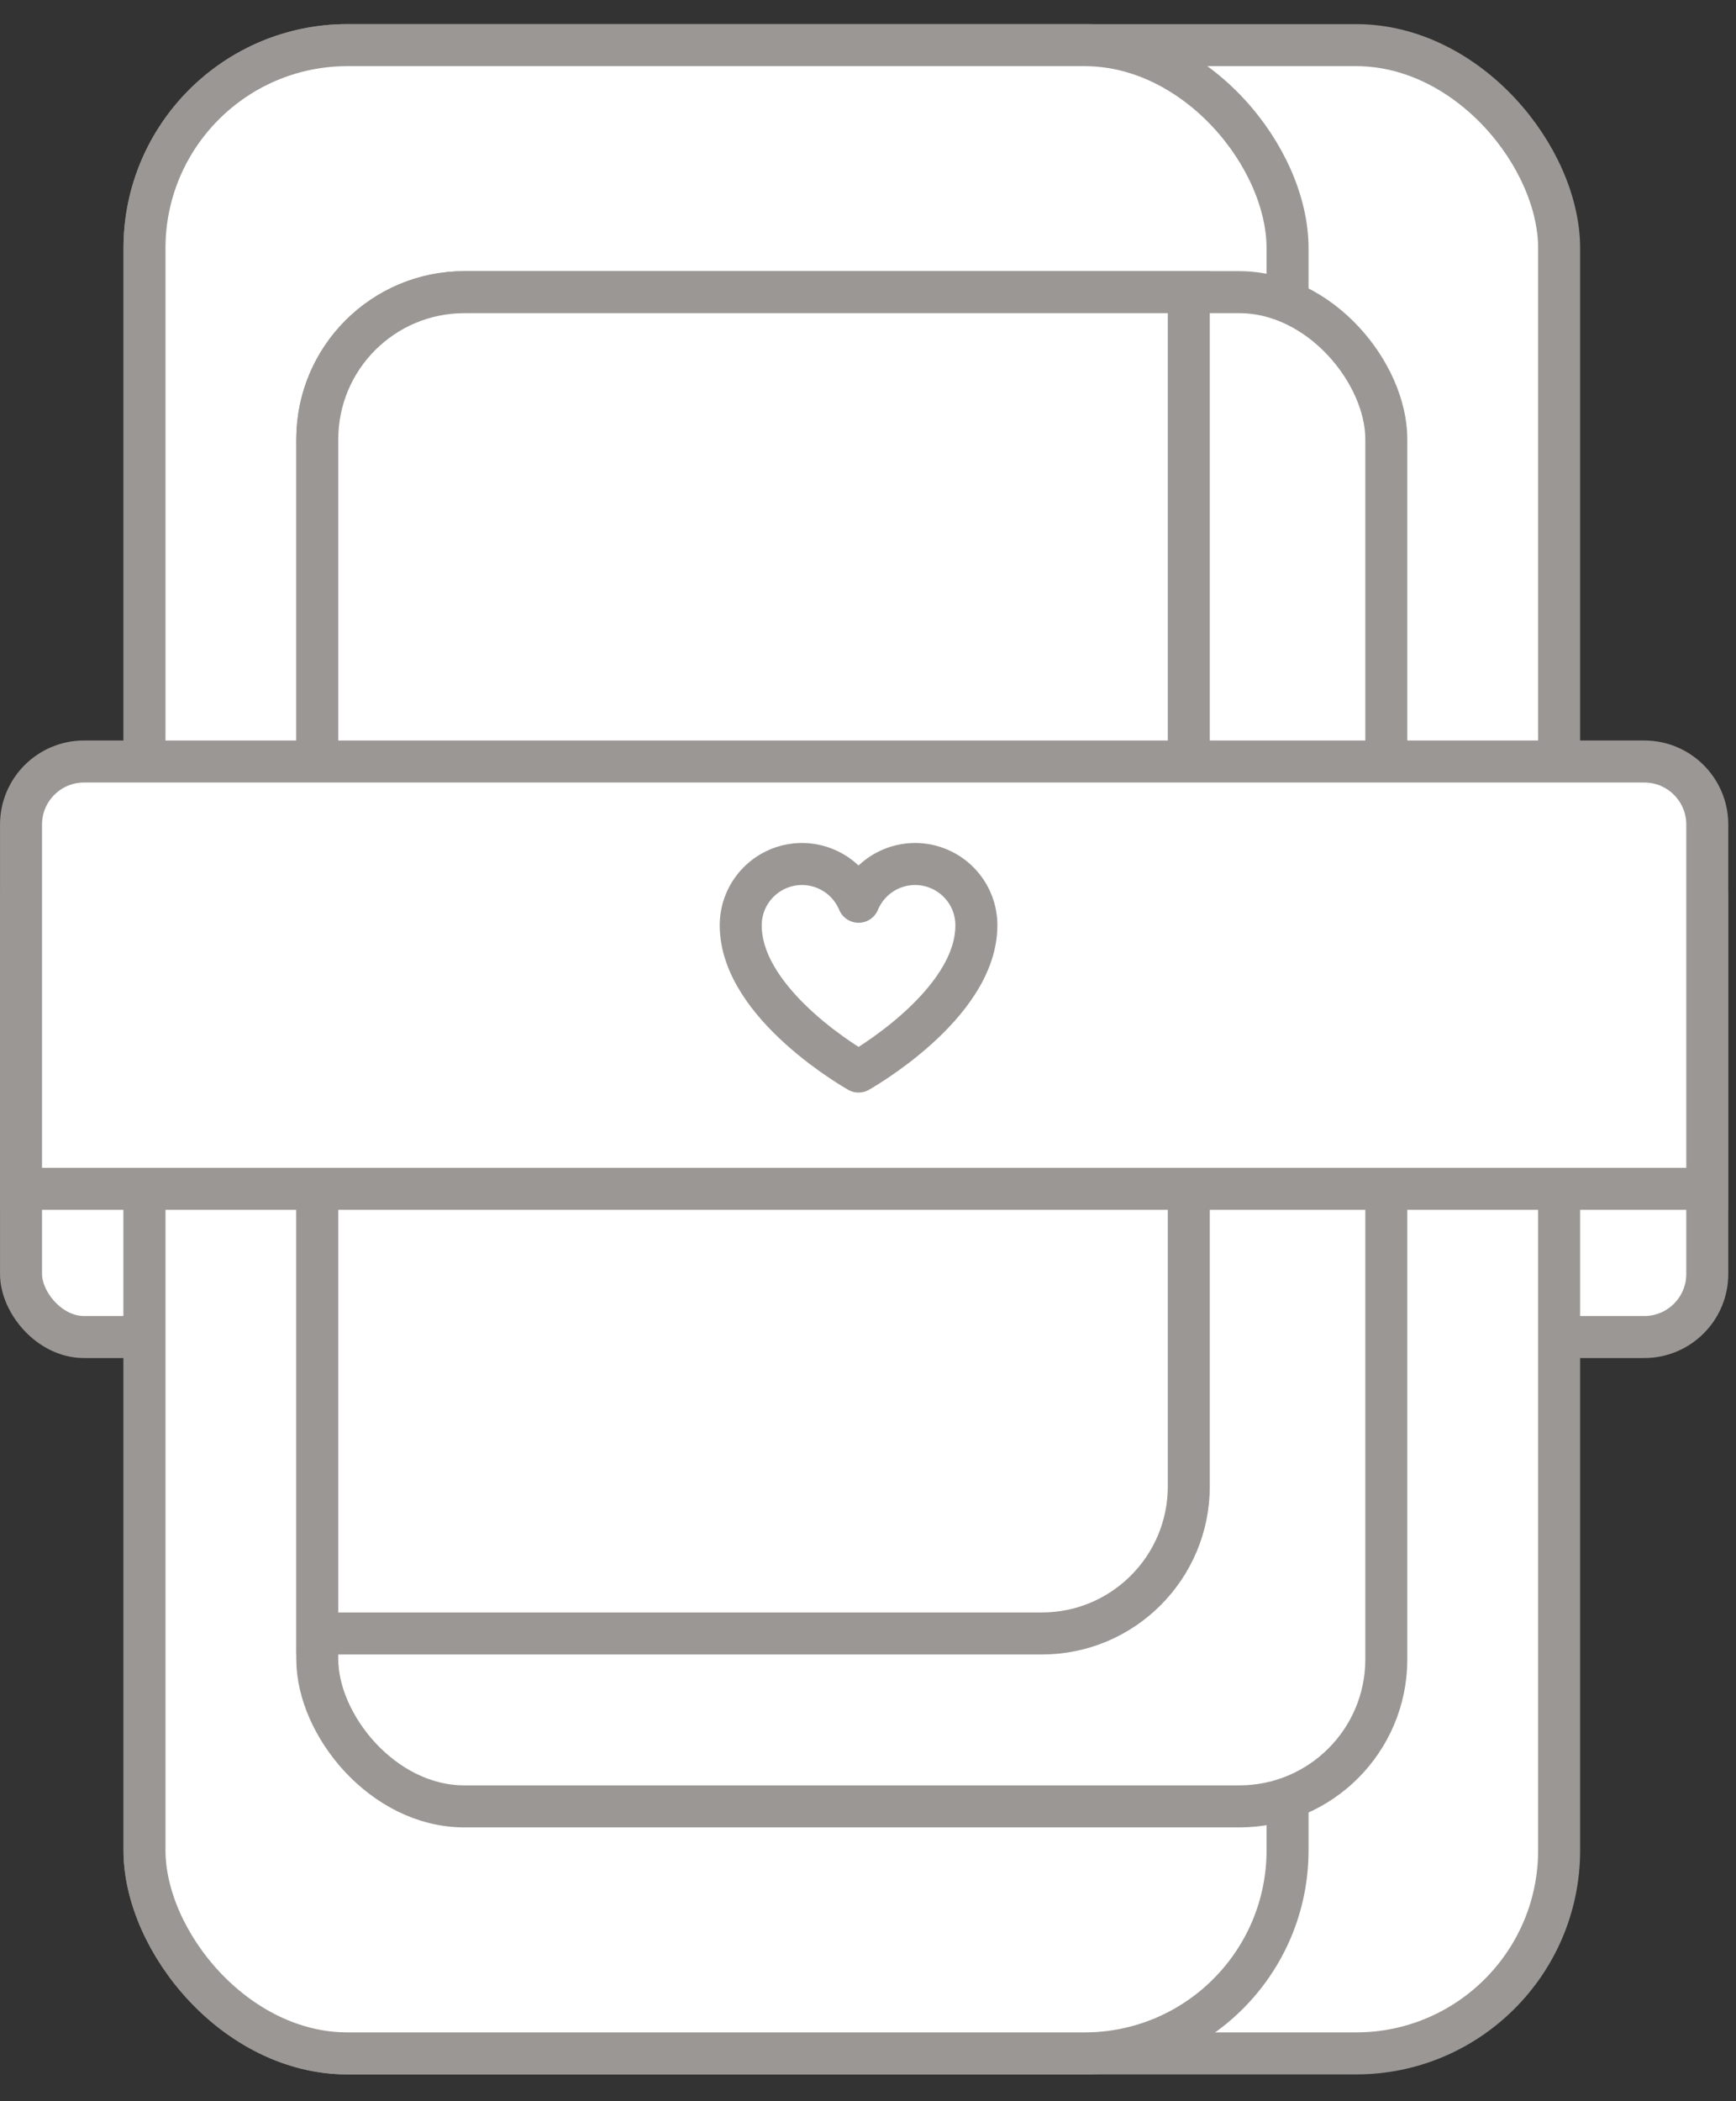 <svg xmlns="http://www.w3.org/2000/svg" fill="none" viewBox="0 0 62 75" height="75" width="62">
<rect x="0" y="0" width="62" height="75" fill="#333333" stroke="none"/>
<rect stroke-width="1.5" stroke="#9B9795" fill="white" rx="2.25" height="17.898" width="60.223" y="29.827" x="0.751"></rect>
<rect stroke-width="1.5" stroke="#9B9795" fill="white" rx="7.25" height="71.685" width="50.523" y="1.611" x="5.16"></rect>
<rect stroke-width="1.5" stroke="#9B9795" fill="white" rx="7.25" height="71.685" width="40.824" y="1.611" x="5.16"></rect>
<rect stroke-width="1.5" stroke="#9B9795" fill="white" rx="5.25" height="54.05" width="38.179" y="10.429" x="11.332"></rect>
<path stroke-width="1.5" stroke="#9B9795" fill="white" d="M11.332 15.679C11.332 12.779 13.683 10.429 16.582 10.429H42.457V53.057C42.457 55.956 40.107 58.307 37.207 58.307H11.332V15.679Z"></path>
<path stroke-width="1.5" stroke="#9B9795" fill="white" d="M0.751 29.432C0.751 28.189 1.759 27.182 3.001 27.182H58.724C59.967 27.182 60.974 28.189 60.974 29.432V42.435H0.751V29.432Z"></path>
<path stroke-linejoin="round" stroke-linecap="round" stroke-width="1.5" stroke="#9B9795" d="M30.663 38.248C30.663 38.248 26.454 35.891 26.454 33.029C26.454 32.523 26.629 32.033 26.95 31.642C27.271 31.251 27.717 30.983 28.213 30.883C28.709 30.784 29.224 30.86 29.671 31.098C30.117 31.335 30.468 31.721 30.663 32.188C30.857 31.721 31.207 31.335 31.654 31.098C32.1 30.86 32.616 30.784 33.112 30.883C33.608 30.983 34.054 31.251 34.375 31.642C34.696 32.033 34.871 32.523 34.871 33.029C34.871 35.891 30.663 38.248 30.663 38.248Z"></path>
</svg>

